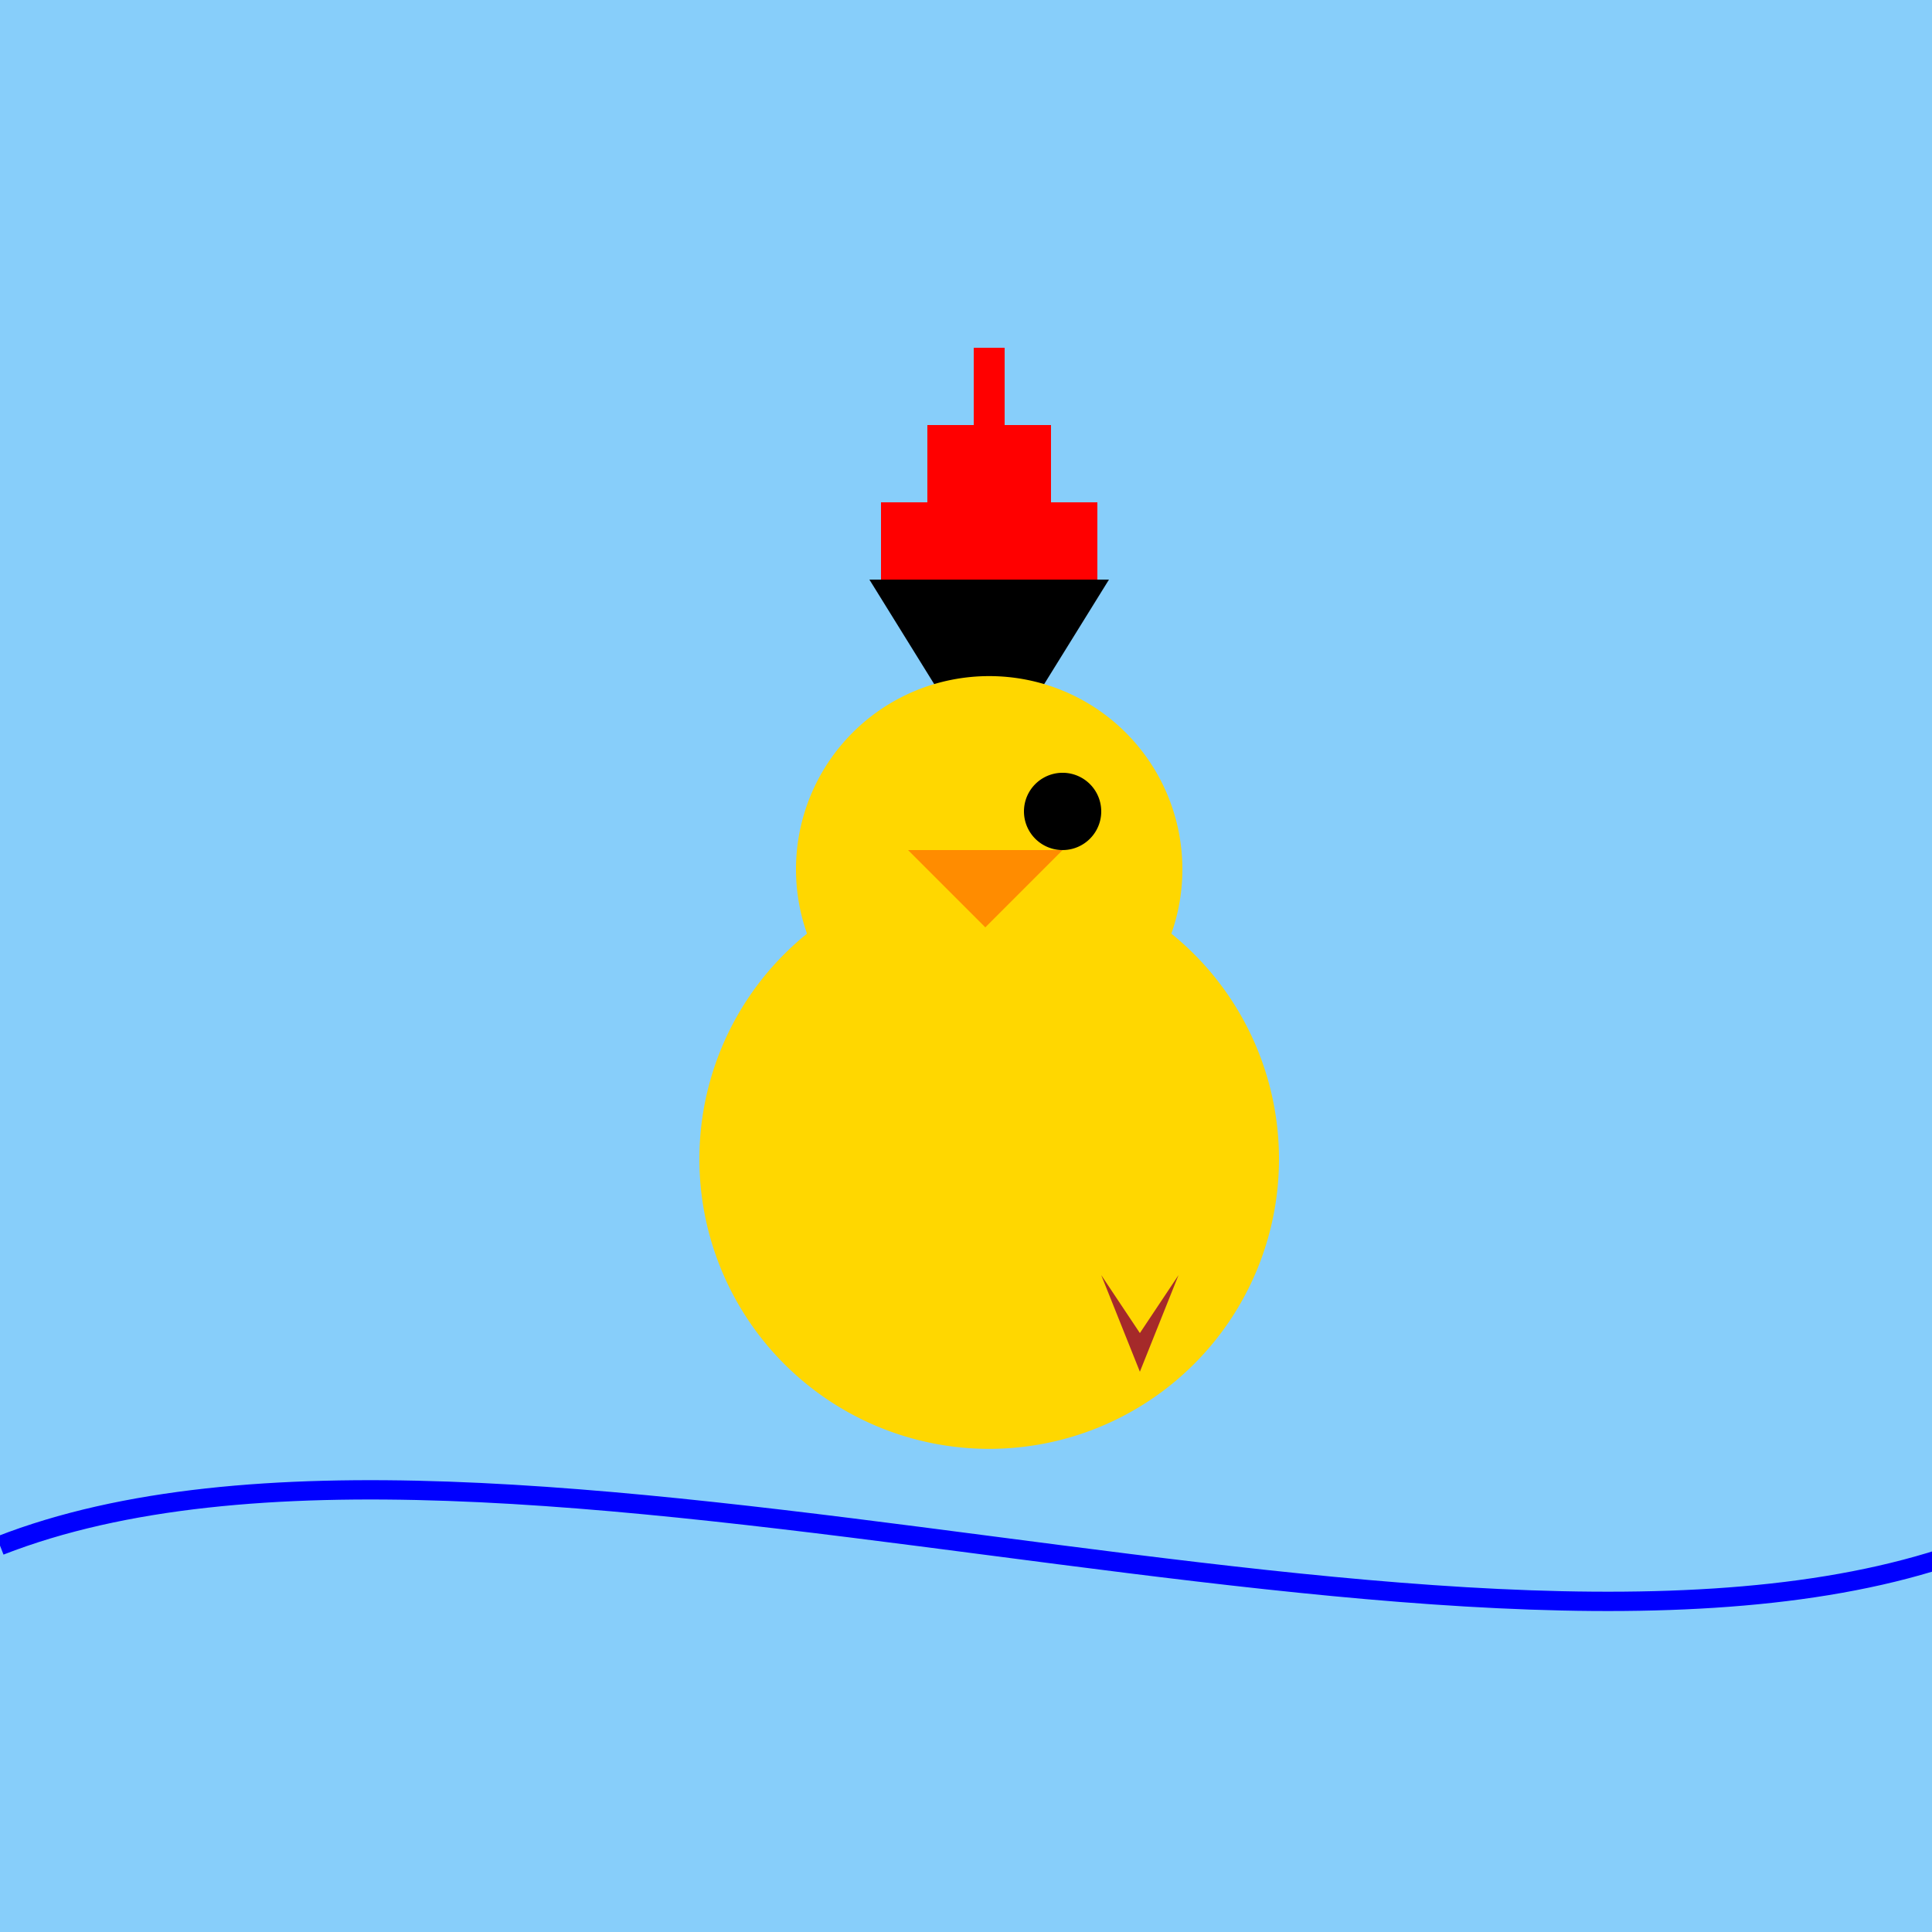 <!--

Generated by DrawGPT.
Free, open source, AI generated images in SVG, PNG, and HTML Canvas format.
https://drawgpt.ai

Created: 2023-09-26T05:54:26.139Z
Link: https://drawgpt.ai/prompt/28793/

-->
<svg xmlns="http://www.w3.org/2000/svg" xmlns:xlink="http://www.w3.org/1999/xlink" width="500" height="500"><defs/><g><rect fill="#87CEFA" stroke="none" x="0" y="0" width="512" height="512"/><path fill="#000" stroke="none" paint-order="stroke fill markers" d=" M 256 200 L 225 150 L 287 150 Z"/><path fill="#FFD700" stroke="none" paint-order="stroke fill markers" d=" M 331 300 A 75 75 0 1 1 331 299.925"/><path fill="#FFD700" stroke="none" paint-order="stroke fill markers" d=" M 306 225 A 50 50 0 1 1 306 224.95"/><path fill="#000" stroke="none" paint-order="stroke fill markers" d=" M 285 210 A 10 10 0 1 1 285 209.99"/><path fill="#FF8C00" stroke="none" paint-order="stroke fill markers" d=" M 235 220 L 255 240 L 275 220 Z"/><path fill="#A52A2A" stroke="none" paint-order="stroke fill markers" d=" M 285 330 L 295 345 L 305 330 L 295 355 Z"/><rect fill="#FF0000" stroke="none" x="228" y="130" width="56" height="20"/><rect fill="#FF0000" stroke="none" x="240" y="110" width="32" height="20"/><rect fill="#FF0000" stroke="none" x="252" y="90" width="8" height="20"/><path fill="none" stroke="#0000FF" paint-order="fill stroke markers" d=" M 0 400 C 128 350 384 450 512 400" stroke-miterlimit="10" stroke-width="5" stroke-dasharray=""/></g></svg>